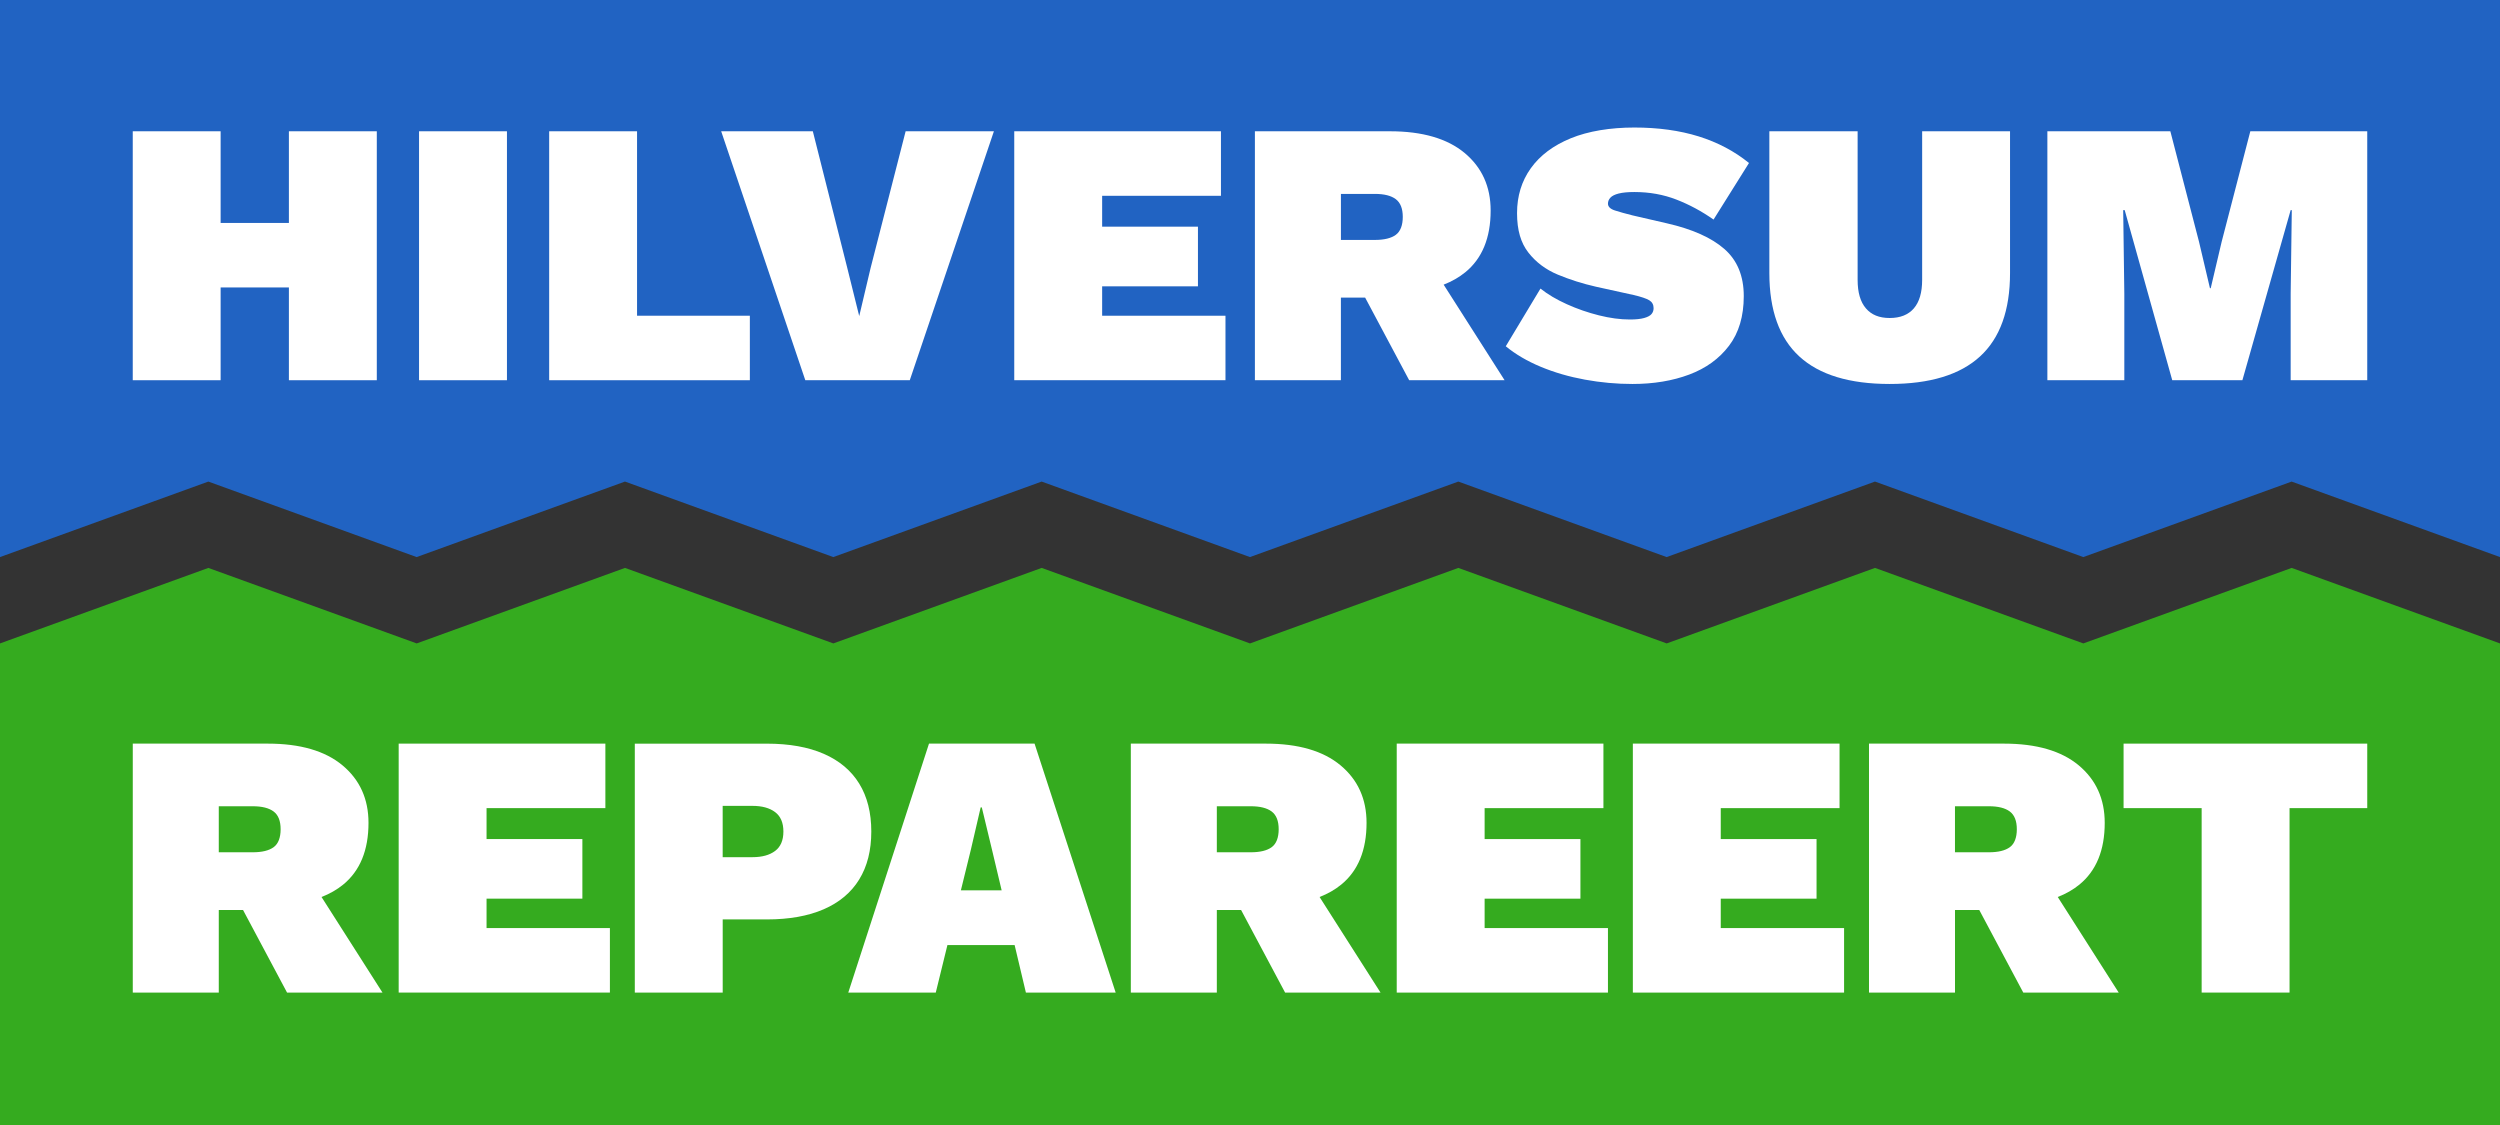 <svg clip-rule="evenodd" fill-rule="evenodd" height="450" stroke-linejoin="round" stroke-miterlimit="2" width="1000" xmlns="http://www.w3.org/2000/svg"><rect width="100%" height="100%" fill="#333333" stroke="none"/><path d="m0 0v222.83l83.33-30.2.26.09 83.06 30.11 83.33-30.2.27.09 83.07 30.11 83.33-30.2.27.09 83.06 30.11 83.34-30.2.27.09 83.06 30.11 83.33-30.2.27.09 83.07 30.11 83.33-30.2 83.35 30.2v-222.83z" fill="#2163c2" fill-rule="nonzero"/><path d="m115.56 89.18h-27.31v-36.67h-35.15v99.58h35.15v-37.11h27.31v37.11h35.16v-99.58h-35.16z" fill="#fff" fill-rule="nonzero"/><path d="m167.62 52.51h35.16v99.58h-35.16z" fill="#fff"/><g fill-rule="nonzero"><path d="m254.82 52.51h-35.15v99.58h80.27v-25.8h-45.12z" fill="#fff"/><path d="m348.22 107.28-4.53 19.16-4.83-19.46-13.73-54.47h-36.66l33.65 99.58h41.79l33.65-99.58h-35.31z" fill="#fff"/><path d="m440.86 114.52h38.32v-23.84h-38.32v-12.37h47.52v-25.8h-82.68v99.58h84.49v-25.8h-49.33z" fill="#fff"/><path d="m586.08 108.94c6.79-5.53 10.18-13.78 10.18-24.74 0-9.55-3.47-17.22-10.41-23.01-6.94-5.78-16.9-8.68-29.87-8.68h-54.02v99.58h34.4v-33.04h9.7l17.61 33.04h38.17l-24.38-38.23c3.28-1.28 6.15-2.92 8.61-4.92zm-49.71-31.38h13.58c3.72 0 6.51.7 8.37 2.11s2.79 3.77 2.79 7.09-.93 5.81-2.79 7.17-4.65 2.04-8.37 2.04h-13.58z" fill="#fff"/><path d="m647.48 77.41c1.56-.4 3.64-.6 6.26-.6 6.04 0 11.64 1.01 16.82 3.02s10.13 4.68 14.86 8l14.18-22.63c-5.83-4.73-12.55-8.27-20.14-10.64-7.6-2.36-16.17-3.55-25.72-3.55s-18.43 1.43-25.42 4.3-12.32 6.86-15.99 11.99-5.51 11.12-5.51 17.95 1.51 11.9 4.53 15.77 6.94 6.82 11.77 8.83 9.91 3.62 15.24 4.83l15.09 3.32c3.02.71 5.1 1.41 6.26 2.11s1.73 1.76 1.73 3.17c0 .91-.28 1.69-.83 2.34-.55.66-1.53 1.18-2.94 1.58s-3.32.6-5.73.6c-3.82 0-7.95-.55-12.37-1.66-4.43-1.11-8.7-2.59-12.82-4.45-4.13-1.86-7.65-3.95-10.56-6.26l-13.88 23.08c3.92 3.22 8.6 5.96 14.03 8.22s11.32 3.97 17.65 5.13c6.34 1.16 12.67 1.73 19.01 1.73 8.45 0 16.02-1.26 22.71-3.77s12-6.36 15.92-11.54 5.88-11.79 5.88-19.84-2.59-14.33-7.77-18.86-12.85-7.94-23.01-10.26l-13.73-3.17c-2.82-.7-5.16-1.36-7.02-1.96s-2.79-1.51-2.79-2.72c0-.91.33-1.71.98-2.41s1.76-1.26 3.32-1.66z" fill="#fff"/><path d="m768.86 111.96c0 5.03-1.11 8.83-3.32 11.39s-5.43 3.85-9.66 3.85-7.29-1.28-9.51-3.85c-2.21-2.56-3.32-6.36-3.32-11.39v-59.45h-35.31v56.73c0 14.89 4 26 11.99 33.34 8 7.34 20.04 11.01 36.14 11.01s28.14-3.67 36.14-11.01 12-18.46 12-33.34v-56.73h-35.15z" fill="#fff"/><path d="m900.13 52.51-11.47 44.21-4.37 18.56h-.31l-4.37-18.56-11.47-44.21h-49.19v99.58h30.78v-34.55l-.45-33.49h.6l19.02 68.04h28.06l19.31-68.04h.45l-.45 33.49v34.55h30.63v-99.58z" fill="#fff"/><path d="m916.67 227.17h-.02l-83.32 30.2-83.31-30.2h-.04l-83.31 30.2-83.32-30.2h-.03l-83.32 30.2-83.32-30.2h-.03l-83.32 30.2-83.31-30.2h-.04l-83.31 30.2-83.32-30.2h-.02l-83.33 30.2v192.63h1000v-192.63z" fill="#35ab1f"/><path d="m137.22 353.88c6.79-5.53 10.18-13.78 10.18-24.74 0-9.55-3.47-17.22-10.41-23.01-6.94-5.78-16.9-8.68-29.87-8.68h-54.01v99.58h34.4v-33.04h9.7l17.61 33.04h38.17l-24.38-38.23c3.28-1.28 6.15-2.92 8.61-4.92zm-49.71-31.38h13.58c3.72 0 6.51.71 8.37 2.11 1.86 1.41 2.79 3.77 2.79 7.09s-.93 5.81-2.79 7.17-4.65 2.04-8.37 2.04h-13.58z" fill="#fff"/><path d="m194.62 359.46h38.33v-23.84h-38.33v-12.37h47.53v-25.8h-82.68v99.58h84.49v-25.8h-49.34z" fill="#fff"/><path d="m343.69 351.77c3.22-5.23 4.83-11.62 4.83-19.16s-1.61-13.93-4.83-19.16-7.95-9.2-14.18-11.92c-6.24-2.72-13.83-4.07-22.78-4.07h-52.81v99.58h35.16v-29.27h17.65c8.95 0 16.54-1.36 22.78-4.07 6.24-2.72 10.96-6.69 14.18-11.92zm-33.65-11.39c-2.21 1.66-5.23 2.49-9.05 2.49h-11.92v-20.52h11.92c3.82 0 6.84.83 9.05 2.49s3.32 4.25 3.32 7.77-1.11 6.11-3.32 7.77z" fill="#fff"/><path d="m371.6 297.45-32.29 99.58h35l4.66-19.01h26.88l4.51 19.01h35.91l-32.44-99.58h-42.25zm12.75 58.69 4-16.29 3.92-16.9h.45l4.07 16.9 3.87 16.29h-16.32z" fill="#fff"/><path d="m536.44 353.88c6.79-5.53 10.18-13.78 10.18-24.74 0-9.55-3.47-17.22-10.41-23.01-6.94-5.78-16.9-8.68-29.87-8.68h-54.01v99.58h34.4v-33.04h9.7l17.61 33.04h38.17l-24.38-38.23c3.28-1.28 6.15-2.92 8.61-4.92zm-49.71-31.38h13.58c3.72 0 6.51.71 8.37 2.11 1.86 1.41 2.79 3.77 2.79 7.09s-.93 5.81-2.79 7.17-4.65 2.04-8.37 2.04h-13.58z" fill="#fff"/><path d="m593.85 359.46h38.32v-23.84h-38.32v-12.37h47.52v-25.8h-82.68v99.58h84.49v-25.8h-49.33z" fill="#fff"/><path d="m688.3 359.46h38.32v-23.84h-38.32v-12.37h47.52v-25.8h-82.68v99.58h84.49v-25.8h-49.33z" fill="#fff"/><path d="m831.71 353.88c6.79-5.53 10.18-13.78 10.18-24.74 0-9.55-3.47-17.22-10.41-23.01-6.94-5.78-16.9-8.68-29.87-8.68h-54.01v99.58h34.4v-33.04h9.7l17.61 33.04h38.17l-24.38-38.23c3.28-1.28 6.15-2.92 8.61-4.92zm-49.72-31.38h13.58c3.72 0 6.51.71 8.37 2.11 1.86 1.41 2.79 3.77 2.79 7.09s-.93 5.81-2.79 7.17-4.65 2.04-8.37 2.04h-13.58z" fill="#fff"/><path d="m849.43 297.45v25.8h31.23v73.78h35.16v-73.78h31.08v-25.8z" fill="#fff"/></g></svg>